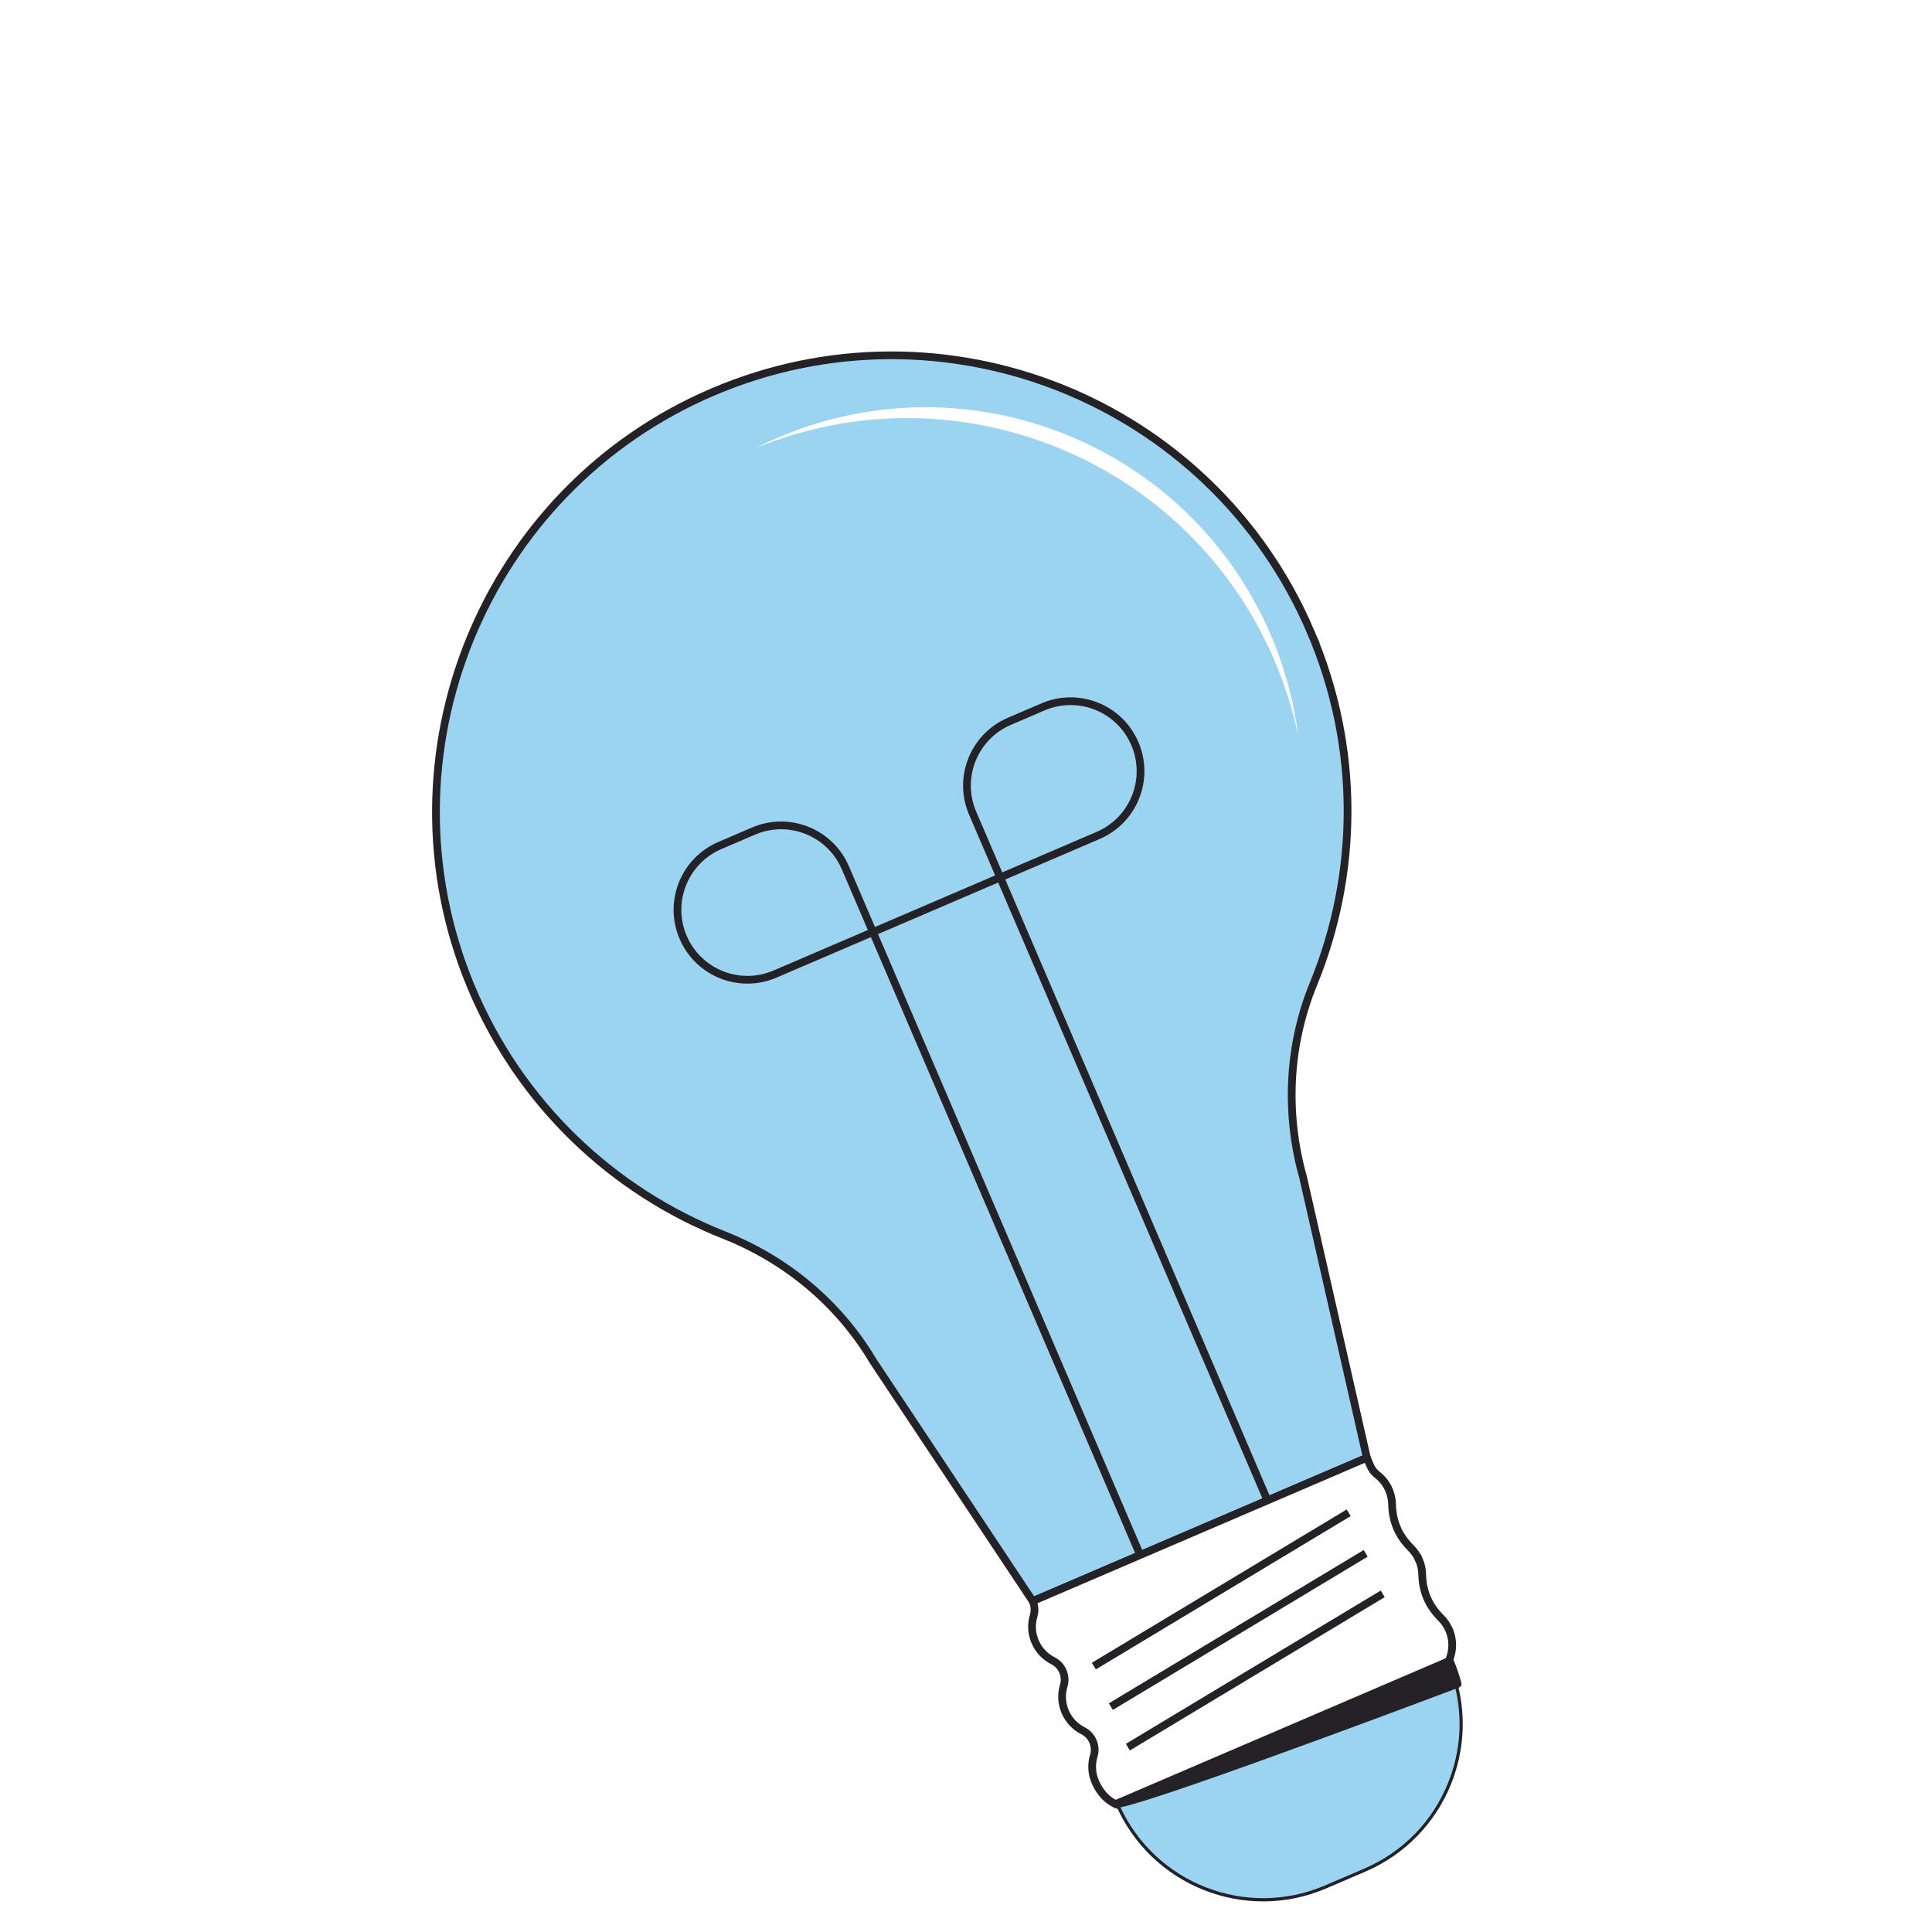 <?xml version="1.0" encoding="UTF-8"?> <svg xmlns="http://www.w3.org/2000/svg" class="il-ampoule" viewBox="0 0 955 955" data-aos="fade-up"><defs><style> .il-ampoule .cls-1{stroke:#fff;} .il-ampoule .cls-1,.il-ampoule .cls-2{fill:none;} .il-ampoule .cls-1,.il-ampoule .cls-2,.il-ampoule .cls-3,.il-ampoule .cls-4{stroke-miterlimit:10;} .il-ampoule .cls-1,.il-ampoule .cls-2,.il-ampoule .cls-3,.il-ampoule .cls-4,.il-ampoule .cls-5{stroke-width:3.82px;} .il-ampoule .cls-2,.il-ampoule .cls-3,.il-ampoule .cls-4,.il-ampoule .cls-5{stroke:#242226;} .il-ampoule .cls-6,.il-ampoule .cls-7,.il-ampoule .cls-8{stroke-width:0px;} .il-ampoule .cls-6,.il-ampoule .cls-3{fill:#9ad4f0;} .il-ampoule .cls-7,.il-ampoule .cls-5{fill:#242226;} .il-ampoule .cls-8,.il-ampoule .cls-4{fill:#fff;} .il-ampoule .cls-5{stroke-linecap:round;stroke-linejoin:round;} </style></defs><path class="cls-3" d="m647.81,312.16c24.81,57.82,23.53,120.27,1.42,174.24-12.41,30.29-13.98,63.94-5.12,95.45l31.54,138.75-165.17,70.86-79.01-118.84c-16.87-28.36-42.89-49.99-73.58-62.12-54.72-21.64-101-64.59-125.35-123.44-47.03-113.68,6.57-244.91,119.7-293.25,114.29-48.84,246.57,4.11,295.58,118.36Z"></path><path class="cls-8" d="m629.9,326.32c5.29,12.32,9.21,24.89,11.86,37.52-2.12-16.84-6.61-33.68-13.63-50.06-40.38-94.12-149.35-137.74-243.49-97.5-3.86,1.65-7.62,3.42-11.31,5.3,99.59-41.01,213.97,5.43,256.57,104.74Z"></path><polyline class="cls-2" points="563.64 768.74 431.5 460.72 494.41 433.73 626.56 741.75"></polyline><path class="cls-2" d="m542.82,412.96l-48.41,20.77-13.63-31.77c-7.53-17.55.59-37.87,18.14-45.4l16.64-7.14c17.55-7.53,37.87.59,45.4,18.14h0c7.53,17.55-.59,37.87-18.14,45.4Z"></path><path class="cls-2" d="m383.09,481.49l48.41-20.77-13.63-31.77c-7.53-17.55-27.85-25.67-45.4-18.14l-16.64,7.14c-17.55,7.53-25.67,27.85-18.14,45.4h0c7.53,17.55,27.85,25.67,45.4,18.14Z"></path><line class="cls-1" x1="280.53" y1="27.5" x2="334.17" y2="152.54"></line><line class="cls-1" x1="683.59" y1="15.13" x2="633.11" y2="141.48"></line><line class="cls-1" x1="2.5" y1="296.31" x2="128.85" y2="346.8"></line><line class="cls-1" x1="952.5" y1="332.7" x2="819.06" y2="359.3"></line><line class="cls-1" x1="158.81" y1="642.55" x2="47.24" y2="720.43"></line><path class="cls-4" d="m701.43,771.12c-.98-2.27-2.35-4.26-4-5.91-2.86-2.85-5.26-6.11-6.85-9.82l-.08-.2c-1.59-3.71-2.3-7.7-2.39-11.73-.06-2.33-.55-4.69-1.52-6.97-1.31-3.05-3.33-5.58-5.79-7.48-1.47-1.14-2.64-2.61-3.38-4.32l-1.76-4.11-165.17,70.86h0c.99,2.31,1.14,4.9.43,7.31-1.21,4.07-1.06,8.57.75,12.78,1.82,4.24,5.01,7.47,8.83,9.39,2.2,1.11,3.92,2.96,4.89,5.22h0c.97,2.26,1.13,4.79.42,7.14-1.24,4.09-1.1,8.63.72,12.87s5.01,7.47,8.83,9.39c2.19,1.11,3.92,2.96,4.89,5.22h0c.96,2.25,1.14,4.77.43,7.11-1.28,4.2-1.1,8.86.84,13.19,4.24,9.45,12.89,14.62,22.41,10.54,31.84-13.66,142.51-61.14,142.51-61.14,5.35-2.3,9.1-6.78,10.63-11.96l.24-.9c.93-3.83.68-7.98-.99-11.88-.98-2.28-2.35-4.26-4-5.91-2.86-2.85-5.26-6.11-6.85-9.82l-.08-.2c-1.59-3.71-2.3-7.7-2.39-11.73-.06-2.33-.55-4.69-1.52-6.97Z"></path><path class="cls-6" d="m655.31,932.69c-39.57,16.97-85.53-1.19-102.85-40.5l163.72-70.23c1.45,3.48,2.65,7.05,3.57,10.62,4.22,16.23,3.14,33.1-3.12,48.77-7.79,19.49-22.69,34.78-41.98,43.05l-19.34,8.3Z"></path><path class="cls-7" d="m715.75,823c1.3,3.21,2.39,6.49,3.23,9.78,4.17,16.07,3.1,32.76-3.09,48.28-7.71,19.29-22.47,34.43-41.55,42.62l-19.34,8.3c-38.93,16.7-84.1-.95-101.5-39.37l162.25-69.6m.84-2.08l-165.17,70.86c17.28,40.27,63.93,58.92,104.2,41.64l19.34-8.3c20.13-8.64,34.86-24.62,42.4-43.48,6.12-15.33,7.49-32.55,3.15-49.26-.99-3.86-2.3-7.68-3.92-11.46h0Z"></path><path class="cls-5" d="m716.59,820.92c1.62,3.77,2.93,7.6,3.92,11.46-29.89,11.25-158.07,59.26-169.09,59.4l165.17-70.86Z"></path><line class="cls-2" x1="540.69" y1="823.56" x2="666.67" y2="747.78"></line><line class="cls-2" x1="549.1" y1="843.59" x2="675.07" y2="767.82"></line><line class="cls-2" x1="557.51" y1="863.62" x2="683.48" y2="787.85"></line></svg> 